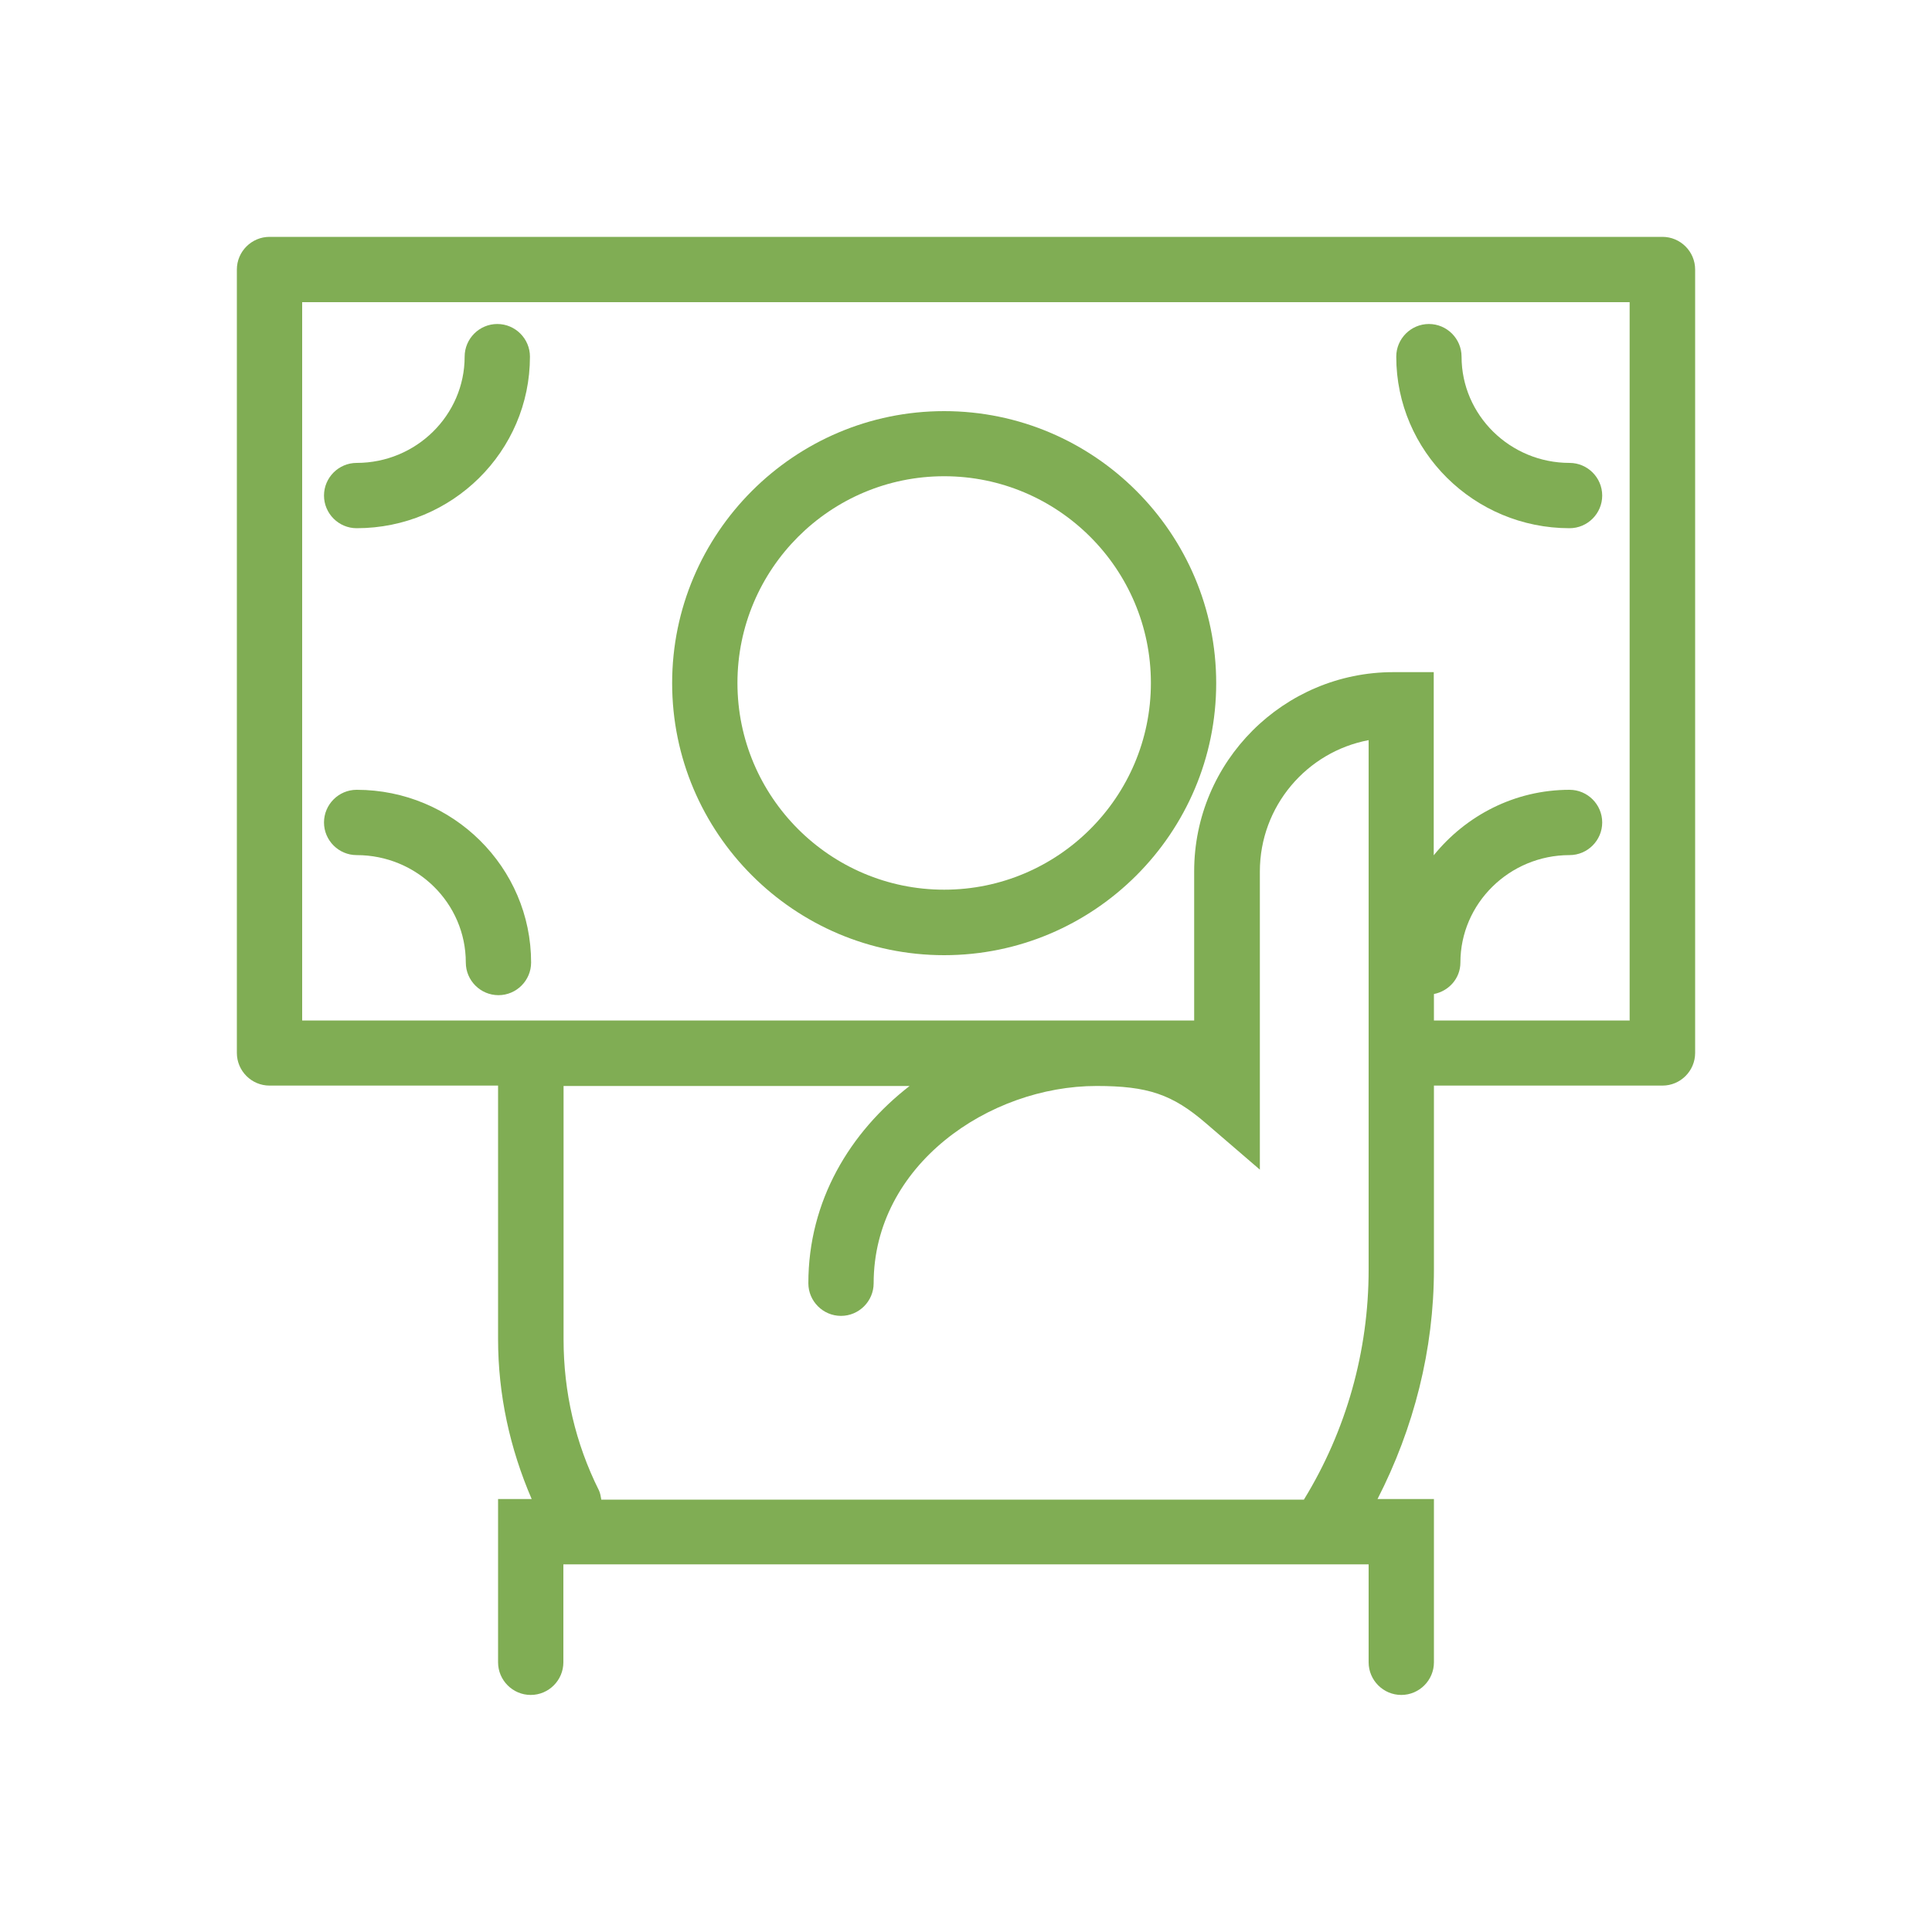 <?xml version="1.0" encoding="UTF-8"?>
<svg id="Layer_1" data-name="Layer 1" xmlns="http://www.w3.org/2000/svg" viewBox="0 0 100 100">
  <defs>
    <style>
      .cls-1 {
        fill: #80ad54;
      }
    </style>
  </defs>
  <path class="cls-1" d="M87.74,54.51V13.95c0-.93-.76-1.69-1.69-1.69H13.95c-.93,0-1.69.76-1.69,1.69v40.55c0,.93.76,1.69,1.69,1.69h11.83v13.11c0,2.89.61,5.67,1.74,8.29h-1.74v8.45c0,.93.76,1.69,1.69,1.69s1.69-.76,1.69-1.69v-5.07h41.68v5.07c0,.93.76,1.69,1.69,1.69s1.69-.76,1.69-1.69v-8.45h-2.92c1.88-3.67,2.92-7.73,2.92-11.9v-9.5h11.83c.93,0,1.69-.76,1.69-1.69ZM31.12,77.6c-.03-.16-.05-.31-.12-.46-1.22-2.44-1.83-5.08-1.83-7.82v-13.11h17.91c-3.08,2.39-5.24,5.93-5.24,10.21,0,.93.76,1.69,1.69,1.69s1.69-.76,1.69-1.69c0-6.11,5.97-10.21,11.54-10.21,2.65,0,3.92.43,5.66,1.93l2.79,2.4v-15.43c0-3.38,2.43-6.2,5.63-6.8v27.41c0,4.22-1.16,8.33-3.35,11.9H31.12ZM84.36,52.82h-10.14v-1.37c.77-.15,1.37-.81,1.37-1.63,0-3.06,2.54-5.56,5.65-5.56.93,0,1.69-.76,1.69-1.69s-.76-1.69-1.69-1.69c-2.85,0-5.37,1.34-7.03,3.39v-9.48h-2.09c-5.68,0-10.31,4.62-10.31,10.31v7.72H15.64V15.64h68.71v37.17Z"/>
  <path class="cls-1" d="M48.87,49.44c7.76,0,14.08-6.32,14.08-14.08s-6.32-14.08-14.08-14.08-14.08,6.32-14.08,14.08,6.32,14.08,14.08,14.08ZM48.87,24.65c5.9,0,10.7,4.8,10.7,10.7s-4.8,10.7-10.7,10.7-10.7-4.8-10.7-10.7,4.8-10.7,10.7-10.7Z"/>
  <path class="cls-1" d="M81.24,27.34c.93,0,1.69-.76,1.69-1.69s-.76-1.69-1.69-1.69c-3.08,0-5.59-2.47-5.59-5.5,0-.93-.76-1.69-1.69-1.69s-1.69.76-1.69,1.69c0,4.9,4.03,8.88,8.97,8.88Z"/>
  <path class="cls-1" d="M18.46,44.26c3.12,0,5.65,2.49,5.65,5.56,0,.93.76,1.69,1.69,1.69s1.69-.76,1.69-1.69c0-4.93-4.05-8.94-9.03-8.94-.93,0-1.69.76-1.69,1.69s.76,1.69,1.69,1.69Z"/>
  <path class="cls-1" d="M18.46,27.34c4.95,0,8.97-3.98,8.97-8.88,0-.93-.76-1.69-1.69-1.69s-1.69.76-1.69,1.69c0,3.03-2.51,5.5-5.59,5.5-.93,0-1.69.76-1.69,1.69s.76,1.69,1.69,1.69Z"/>
</svg>